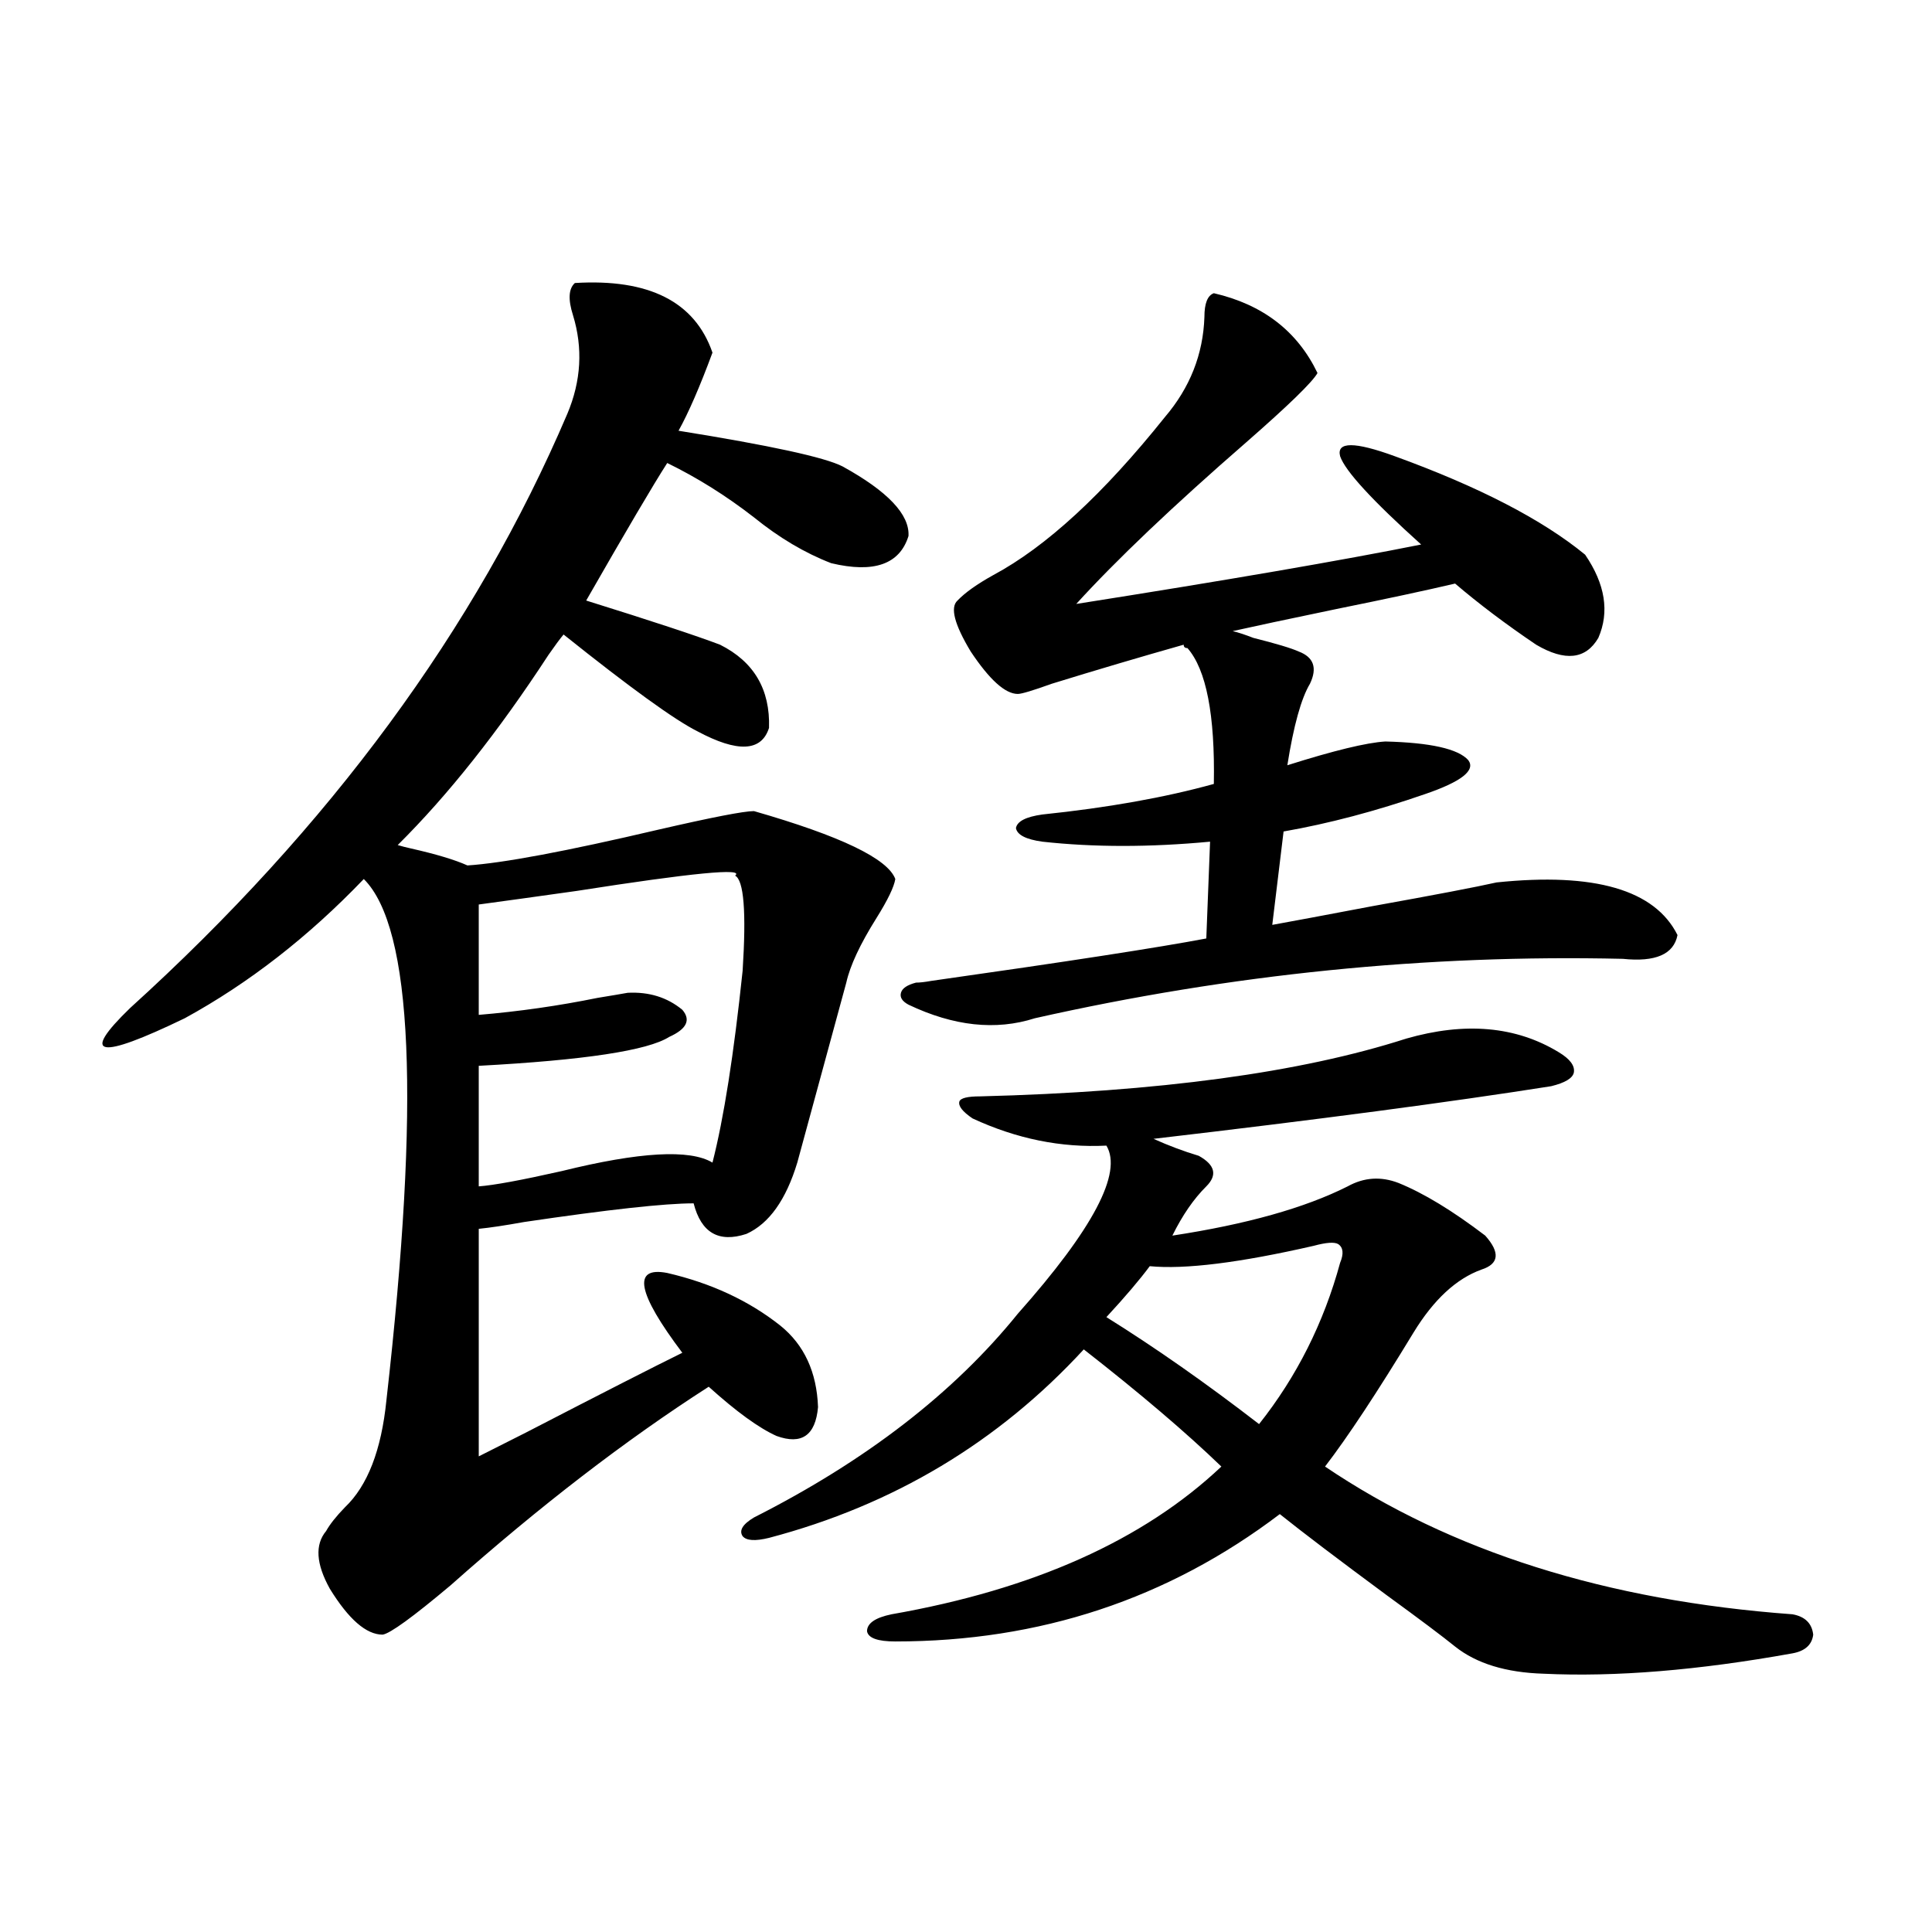 <?xml version="1.0" encoding="utf-8"?>
<!-- Generator: Adobe Illustrator 16.0.0, SVG Export Plug-In . SVG Version: 6.00 Build 0)  -->
<!DOCTYPE svg PUBLIC "-//W3C//DTD SVG 1.1//EN" "http://www.w3.org/Graphics/SVG/1.1/DTD/svg11.dtd">
<svg version="1.1" id="图层_1" xmlns="http://www.w3.org/2000/svg" xmlns:xlink="http://www.w3.org/1999/xlink" x="0px" y="0px"
	 width="1000px" height="1000px" viewBox="0 0 1000 1000" enable-background="new 0 0 1000 1000" xml:space="preserve">
<path d="M297.554,146.488c38.368-2.334,62.102,9.668,71.218,36.035c-6.509,17.578-12.363,31.064-17.561,40.43
	c47.468,7.622,75.76,13.774,84.876,18.457c23.414,12.896,34.786,24.912,34.146,36.035c-4.558,14.653-17.896,19.336-39.999,14.063
	c-13.658-5.273-26.996-13.184-39.999-23.73c-14.314-11.123-29.268-20.503-44.877-28.125c-7.165,11.138-21.143,34.868-41.95,71.191
	c33.81,10.547,56.904,18.169,69.267,22.852c17.561,8.789,26.005,23.154,25.365,43.066c-3.902,12.305-16.265,12.896-37.072,1.758
	c-11.707-5.85-34.801-22.549-69.267-50.098c-1.951,2.349-4.558,5.864-7.805,10.547c-26.021,39.854-52.042,72.661-78.047,98.438
	c1.951,0.591,4.222,1.182,6.829,1.758c13.003,2.939,22.759,5.864,29.268,8.789c18.201-1.167,51.051-7.319,98.534-18.457
	c27.957-6.44,44.542-9.668,49.755-9.668c44.877,12.896,69.267,24.609,73.169,35.156c-0.656,4.106-3.902,10.85-9.756,20.215
	c-8.46,13.486-13.658,24.609-15.609,33.398l-25.365,93.164c-5.854,19.336-14.634,31.641-26.341,36.914
	c-14.314,4.697-23.414-0.576-27.316-15.82c-14.969,0-44.237,3.228-87.803,9.668c-9.756,1.758-17.561,2.939-23.414,3.516v117.773
	c4.542-2.334,12.683-6.44,24.39-12.305c39.664-20.503,66.66-34.277,80.974-41.309c-23.414-31.05-26.021-44.824-7.805-41.309
	c22.759,5.273,42.27,14.365,58.535,27.246c12.347,9.971,18.856,24.033,19.512,42.188c-1.311,14.653-8.46,19.639-21.463,14.941
	c-9.116-4.092-20.823-12.593-35.121-25.488c-42.926,27.549-87.483,61.826-133.655,102.832
	c-19.512,16.397-31.219,24.898-35.121,25.488c-8.46,0-17.561-7.91-27.316-23.73c-7.165-12.881-7.805-22.852-1.951-29.883
	c1.951-3.516,5.198-7.607,9.756-12.305c11.707-11.123,18.856-29.58,21.463-55.371c17.561-154.688,13.658-244.624-11.707-269.824
	c-28.627,29.883-59.511,53.916-92.681,72.07c-44.877,21.685-54.313,19.927-28.292-5.273
	c103.412-93.74,178.852-196.284,226.336-307.617c7.149-16.987,8.125-33.975,2.927-50.977
	C293.972,154.989,294.292,149.428,297.554,146.488z M380.479,453.227c5.198-4.092-22.118-1.455-81.949,7.91
	c-20.823,2.939-37.728,5.273-50.73,7.031v57.129c20.807-1.758,41.295-4.683,61.462-8.789c7.149-1.167,12.347-2.046,15.609-2.637
	c11.052-0.576,20.487,2.349,28.292,8.789c4.542,5.273,2.271,9.971-6.829,14.063c-11.067,7.031-43.901,12.017-98.534,14.941v62.402
	c7.805-0.576,22.103-3.213,42.926-7.91c40.319-9.956,66.34-11.426,78.047-4.395c5.854-22.852,11.052-55.947,15.609-99.316
	C386.333,471.986,385.021,455.575,380.479,453.227z M727.788,537.602c30.563-8.789,56.904-6.44,79.022,7.031
	c5.854,3.516,8.445,7.031,7.805,10.547c-0.656,2.939-4.558,5.273-11.707,7.031c-52.041,8.213-120.653,17.29-205.849,27.246
	c7.805,3.516,15.609,6.455,23.414,8.789c8.445,4.697,9.756,9.971,3.902,15.82c-6.509,6.455-12.363,14.941-17.561,25.488
	c38.368-5.85,68.611-14.351,90.729-25.488c8.445-4.683,17.225-5.273,26.341-1.758c13.003,5.273,27.957,14.365,44.877,27.246
	c7.805,8.789,7.149,14.653-1.951,17.578c-13.018,4.697-24.725,15.532-35.121,32.52c-18.871,31.064-34.146,54.204-45.853,69.434
	c65.029,43.945,145.682,69.434,241.945,76.465c6.494,1.168,10.076,4.684,10.731,10.547c-0.656,5.273-4.238,8.487-10.731,9.668
	c-48.779,8.789-91.705,12.305-128.777,10.547c-19.512-0.59-34.801-5.273-45.853-14.063c-6.509-5.273-18.216-14.063-35.121-26.367
	c-25.365-18.745-43.901-32.808-55.608-42.188c-57.895,43.945-124.235,65.918-199.02,65.918c-9.116,0-13.994-1.758-14.634-5.273
	c0-4.105,4.222-7.031,12.683-8.789c73.489-12.881,130.393-38.369,170.728-76.465c-18.216-17.578-41.95-37.793-71.218-60.645
	C516.726,746.493,462.428,779.013,398.04,796c-7.165,1.758-11.707,1.47-13.658-0.879c-1.951-2.925,0-6.152,5.854-9.668
	c57.88-29.292,103.412-64.448,136.582-105.469c39.023-43.945,54.298-72.949,45.853-87.012c-23.414,1.182-46.508-3.516-69.267-14.063
	c-5.213-3.516-7.485-6.44-6.829-8.789c0.64-1.758,4.222-2.637,10.731-2.637C599.651,565.15,673.155,555.18,727.788,537.602z
	 M628.278,151.762c25.365,5.864,43.246,19.639,53.657,41.309c-2.607,4.697-14.969,16.699-37.072,36.035
	c-37.728,32.822-66.995,60.645-87.803,83.496c78.047-12.305,137.558-22.549,178.532-30.762
	c-25.365-22.852-39.359-38.081-41.95-45.703c-1.951-7.607,7.469-7.607,28.292,0c43.566,15.82,76.416,32.822,98.534,50.977
	c10.396,15.244,12.683,29.595,6.829,43.066c-6.509,11.138-17.24,12.305-32.194,3.516c-15.609-10.547-29.603-21.094-41.95-31.641
	c-14.969,3.516-35.456,7.91-61.462,13.184c-25.365,5.273-43.261,9.092-53.657,11.426c2.592,0.591,6.174,1.758,10.731,3.516
	c11.707,2.939,19.512,5.273,23.414,7.031c7.805,2.939,9.756,8.501,5.854,16.699c-4.558,7.622-8.46,21.685-11.707,42.188
	c24.054-7.607,40.975-11.714,50.73-12.305c23.414,0.591,37.713,3.818,42.926,9.668c3.902,5.273-3.582,11.138-22.438,17.578
	c-25.365,8.789-49.755,15.244-73.169,19.336l-5.854,48.34c9.756-1.758,26.981-4.971,51.706-9.668
	c32.514-5.85,53.977-9.956,64.389-12.305c50.73-5.273,81.949,3.818,93.656,27.246c-1.951,9.971-11.387,14.063-28.292,12.305
	c-101.461-2.334-202.922,7.91-304.383,30.762c-20.167,6.455-41.95,4.106-65.364-7.031c-3.262-1.758-4.558-3.804-3.902-6.152
	c0.64-2.334,3.247-4.092,7.805-5.273c1.951,0,4.542-0.288,7.805-0.879c70.242-9.956,117.711-17.275,142.436-21.973l1.951-50.098
	c-31.219,2.939-60.166,2.939-86.827,0c-8.46-1.167-13.018-3.516-13.658-7.031c0.64-3.516,5.198-5.85,13.658-7.031
	c33.81-3.516,63.413-8.789,88.778-15.82c0.64-35.732-3.902-59.175-13.658-70.313c-1.311,0-1.951-0.576-1.951-1.758
	c-22.774,6.455-45.532,13.184-68.291,20.215c-9.756,3.516-15.609,5.273-17.561,5.273c-6.509,0-14.634-7.319-24.39-21.973
	c-8.46-14.063-10.731-22.852-6.829-26.367c3.902-4.092,10.076-8.486,18.536-13.184c27.316-14.639,56.904-41.885,88.778-81.738
	c13.003-15.229,19.832-32.52,20.487-51.855C623.4,157.035,625.016,152.943,628.278,151.762z M679.984,644.828
	c-38.383,8.789-66.675,12.305-84.876,10.547c-5.213,7.031-12.683,15.82-22.438,26.367c25.365,15.82,51.706,34.277,79.022,55.371
	c19.512-24.609,33.49-52.432,41.95-83.496c1.951-4.683,1.616-7.91-0.976-9.668C690.715,642.782,686.478,643.07,679.984,644.828z"/>
</svg>
